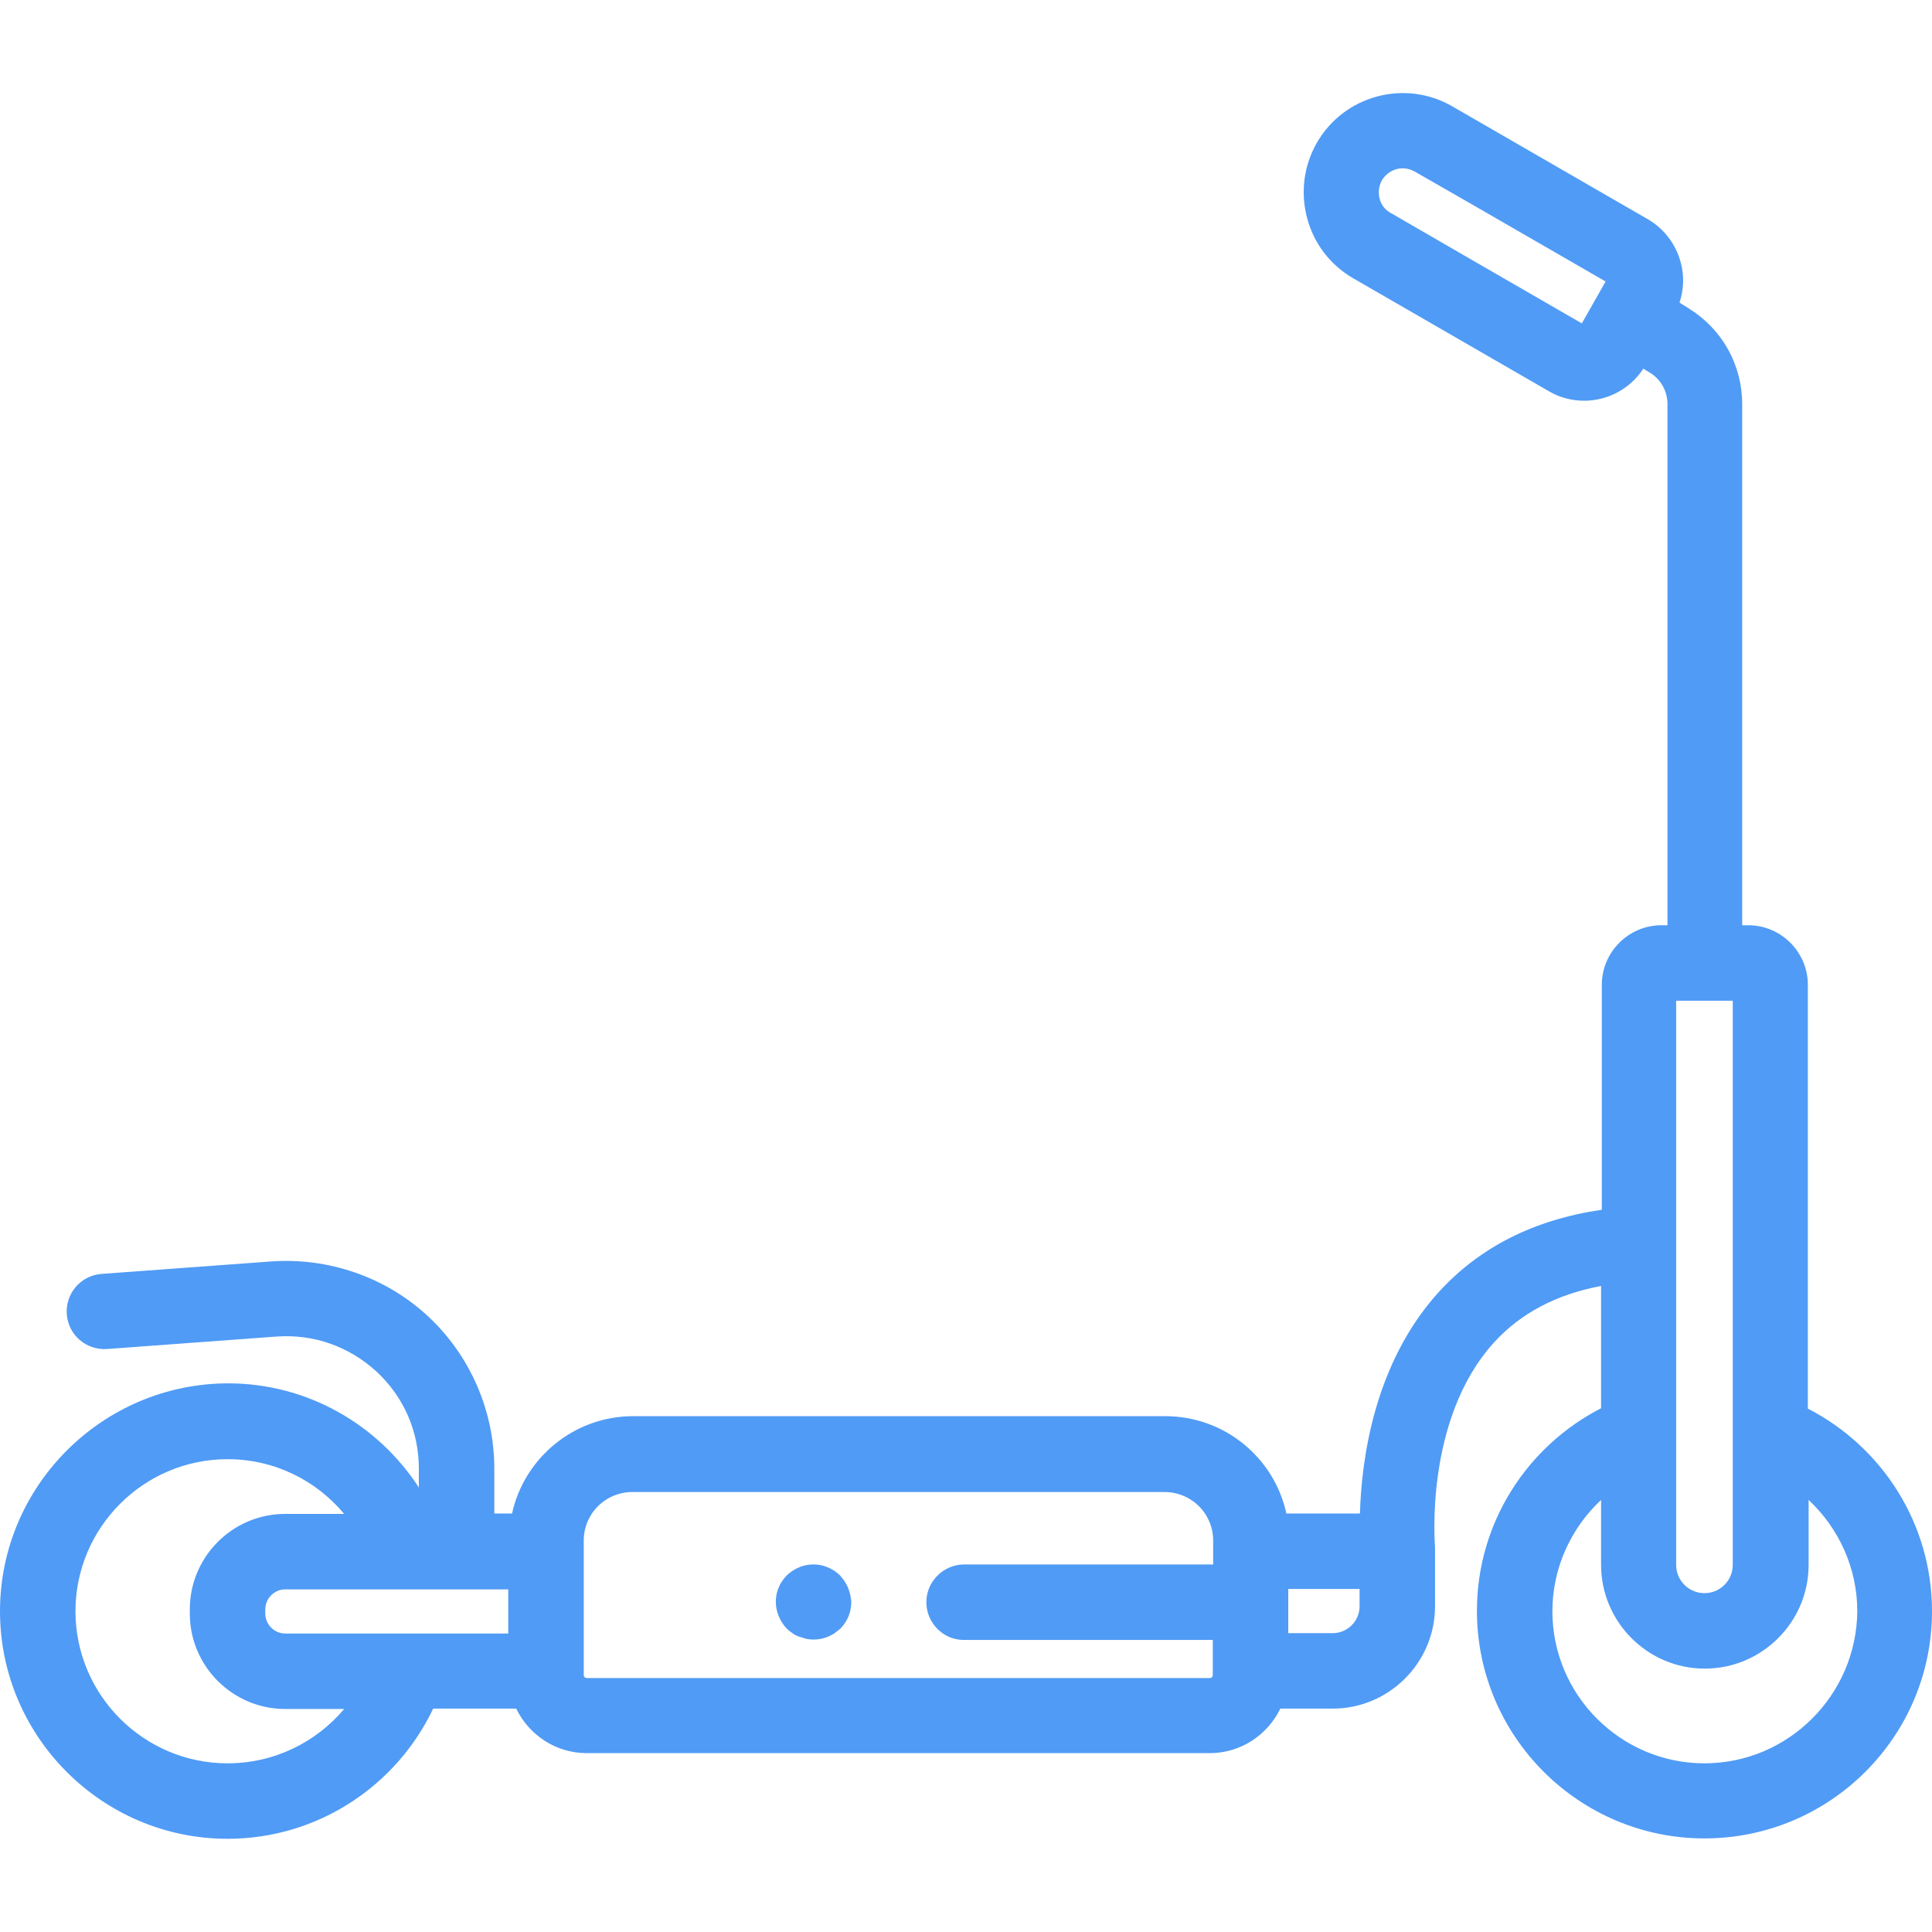 <?xml version="1.0" encoding="utf-8"?>
<!-- Generator: Adobe Illustrator 23.0.1, SVG Export Plug-In . SVG Version: 6.00 Build 0)  -->
<svg version="1.1" id="Capa_1" xmlns="http://www.w3.org/2000/svg" xmlns:xlink="http://www.w3.org/1999/xlink" x="0px" y="0px"
	 viewBox="0 0 512 512" style="enable-background:new 0 0 512 512;" xml:space="preserve">
<style type="text/css">
	.st0{fill:#509BF5;}
</style>
<g>
	<g>
		<path class="st0" d="M479.1,373.3V261c0-8.7-7.1-15.8-15.8-15.8h-1.6V107.1c0-10.3-5.2-19.7-13.9-25.2l-2.7-1.7
			c1.1-3.4,1.3-7.1,0.3-10.7c-1.3-4.8-4.4-8.9-8.7-11.4l-51.8-29.9c-12.6-7.3-28.7-2.9-35.9,9.6c-3.5,6.1-4.4,13.2-2.6,20
			c1.8,6.8,6.2,12.5,12.3,16l51.8,29.9c2.9,1.7,6.2,2.5,9.3,2.5c6.1,0,12.1-3,15.7-8.5l1.8,1.1c2.9,1.8,4.6,4.9,4.6,8.3v138.1h-1.6
			c-8.7,0-15.8,7.1-15.8,15.8v59.6c-17.9,2.6-32.4,9.9-43.3,21.9c-17,18.8-20.4,44.2-20.8,58.6h-19.5c-3.2-14.8-16.4-25.8-32.1-25.8
			h-141c-15.7,0-28.9,11.1-32.1,25.8H131v-11.9c0-15.3-6.4-30-17.6-40.4S87,333.2,71.8,334.3l-44.9,3.3c-5.5,0.4-9.6,5.2-9.2,10.7
			c0.4,5.5,5.2,9.6,10.7,9.2l44.9-3.3c9.8-0.7,19.2,2.6,26.5,9.3c7.2,6.7,11.2,15.8,11.2,25.7v5c-10.8-16.6-29.4-27.6-50.6-27.6
			C27.1,366.7,0,393.8,0,427s27.1,60.3,60.3,60.3c24,0,44.8-14.1,54.5-34.5h22c3.4,7,10.5,11.8,18.7,11.8h165.1
			c8.2,0,15.3-4.8,18.7-11.8h13.9c14.9,0,27.1-12.2,27.1-27.1v-14.6c0-0.2,0-0.4,0-0.7c0-0.1,0-0.2,0-0.3c0-0.3-3-33.8,15.6-54.3
			c7.1-7.8,16.6-12.8,28.4-15v32.4c-19.5,10-32.9,30.3-32.9,53.7c0,33.3,27.1,60.3,60.3,60.3S512,460.3,512,427
			C512,403.6,498.6,383.3,479.1,373.3z M419.2,85.7l-29.1-16.8l-21.6-12.5c-1.5-0.8-2.5-2.2-2.9-3.8c-0.4-1.6-0.2-3.3,0.6-4.8
			c1.2-2,3.3-3.2,5.5-3.2c1.1,0,2.2,0.3,3.1,0.8l15,8.6l35.7,20.6L419.2,85.7z M60.3,467.3C38.1,467.3,20,449.2,20,427
			s18.1-40.3,40.3-40.3c12.4,0,23.5,5.6,30.9,14.5H75.6c-14,0-25.3,11.4-25.3,25.3v1.1c0,14,11.4,25.3,25.3,25.3h15.6
			C83.8,461.7,72.7,467.3,60.3,467.3z M134.7,432.9h-14.4h-20.1v0H75.6c-2.9,0-5.3-2.4-5.3-5.3v-1.1c0-2.9,2.4-5.3,5.3-5.3h24.6
			h20.1h0.6h13.8V432.9z M321.4,414.6h-65.9c-4.3,0-8,2.8-9.4,6.6c-0.4,1.1-0.6,2.2-0.6,3.4c0,3.5,1.8,6.5,4.4,8.3
			c1.6,1.1,3.5,1.7,5.6,1.7h65.9v9.3c0,0.4-0.3,0.8-0.8,0.8H155.5c-0.4,0-0.8-0.3-0.8-0.8v-11v-11.7v-13c0-2.6,0.8-5,2.1-7
			c2.3-3.5,6.3-5.8,10.8-5.8h141c4.5,0,8.5,2.3,10.8,5.8c1.3,2,2.1,4.4,2.1,7V414.6z M360.3,425.7L360.3,425.7
			c0,3.9-3.2,7.1-7.1,7.1h-11.8v-8.3v-3.4h18.9L360.3,425.7L360.3,425.7z M444.2,387.4v-20.2v-29v-17.3v-55.7h7.5h7.5v0v102v20.2
			v27.3c0,4.1-3.3,7.5-7.5,7.5c-4.1,0-7.5-3.3-7.5-7.5V387.4z M451.7,467.3c-22.2,0-40.3-18.1-40.3-40.3c0-11.6,5-22.1,12.9-29.5
			v17.2c0,15.1,12.3,27.5,27.5,27.5c15.1,0,27.5-12.3,27.5-27.5v-17.2c7.9,7.4,12.9,17.9,12.9,29.5
			C492,449.2,473.9,467.3,451.7,467.3z"/>
	</g>
</g>
<g>
	<g>
		<path class="st0" d="M224.9,421.2c-0.5-1.4-1.3-2.6-2.3-3.7c-2.3-2.3-5.8-3.4-9-2.7c-0.6,0.1-1.3,0.3-1.9,0.6
			c-0.6,0.2-1.2,0.6-1.7,0.9c-0.6,0.4-1.1,0.8-1.5,1.2s-0.9,1-1.2,1.5c-0.4,0.5-0.7,1.1-0.9,1.7c-0.1,0.1-0.1,0.3-0.2,0.4
			c-0.2,0.5-0.3,0.9-0.4,1.4c-0.1,0.6-0.2,1.3-0.2,2c0,2.6,1.1,5.2,2.9,7.1c0.5,0.5,1,0.9,1.5,1.2c0,0,0,0,0,0
			c0.5,0.4,1.1,0.7,1.7,0.9c0.6,0.2,1.2,0.4,1.9,0.6c0.6,0.1,1.3,0.2,2,0.2c2,0,3.9-0.6,5.6-1.7c0.5-0.4,1-0.8,1.5-1.2
			c1.9-1.9,2.9-4.4,2.9-7.1C225.5,423.4,225.3,422.2,224.9,421.2z"/>
	</g>
</g>
</svg>
